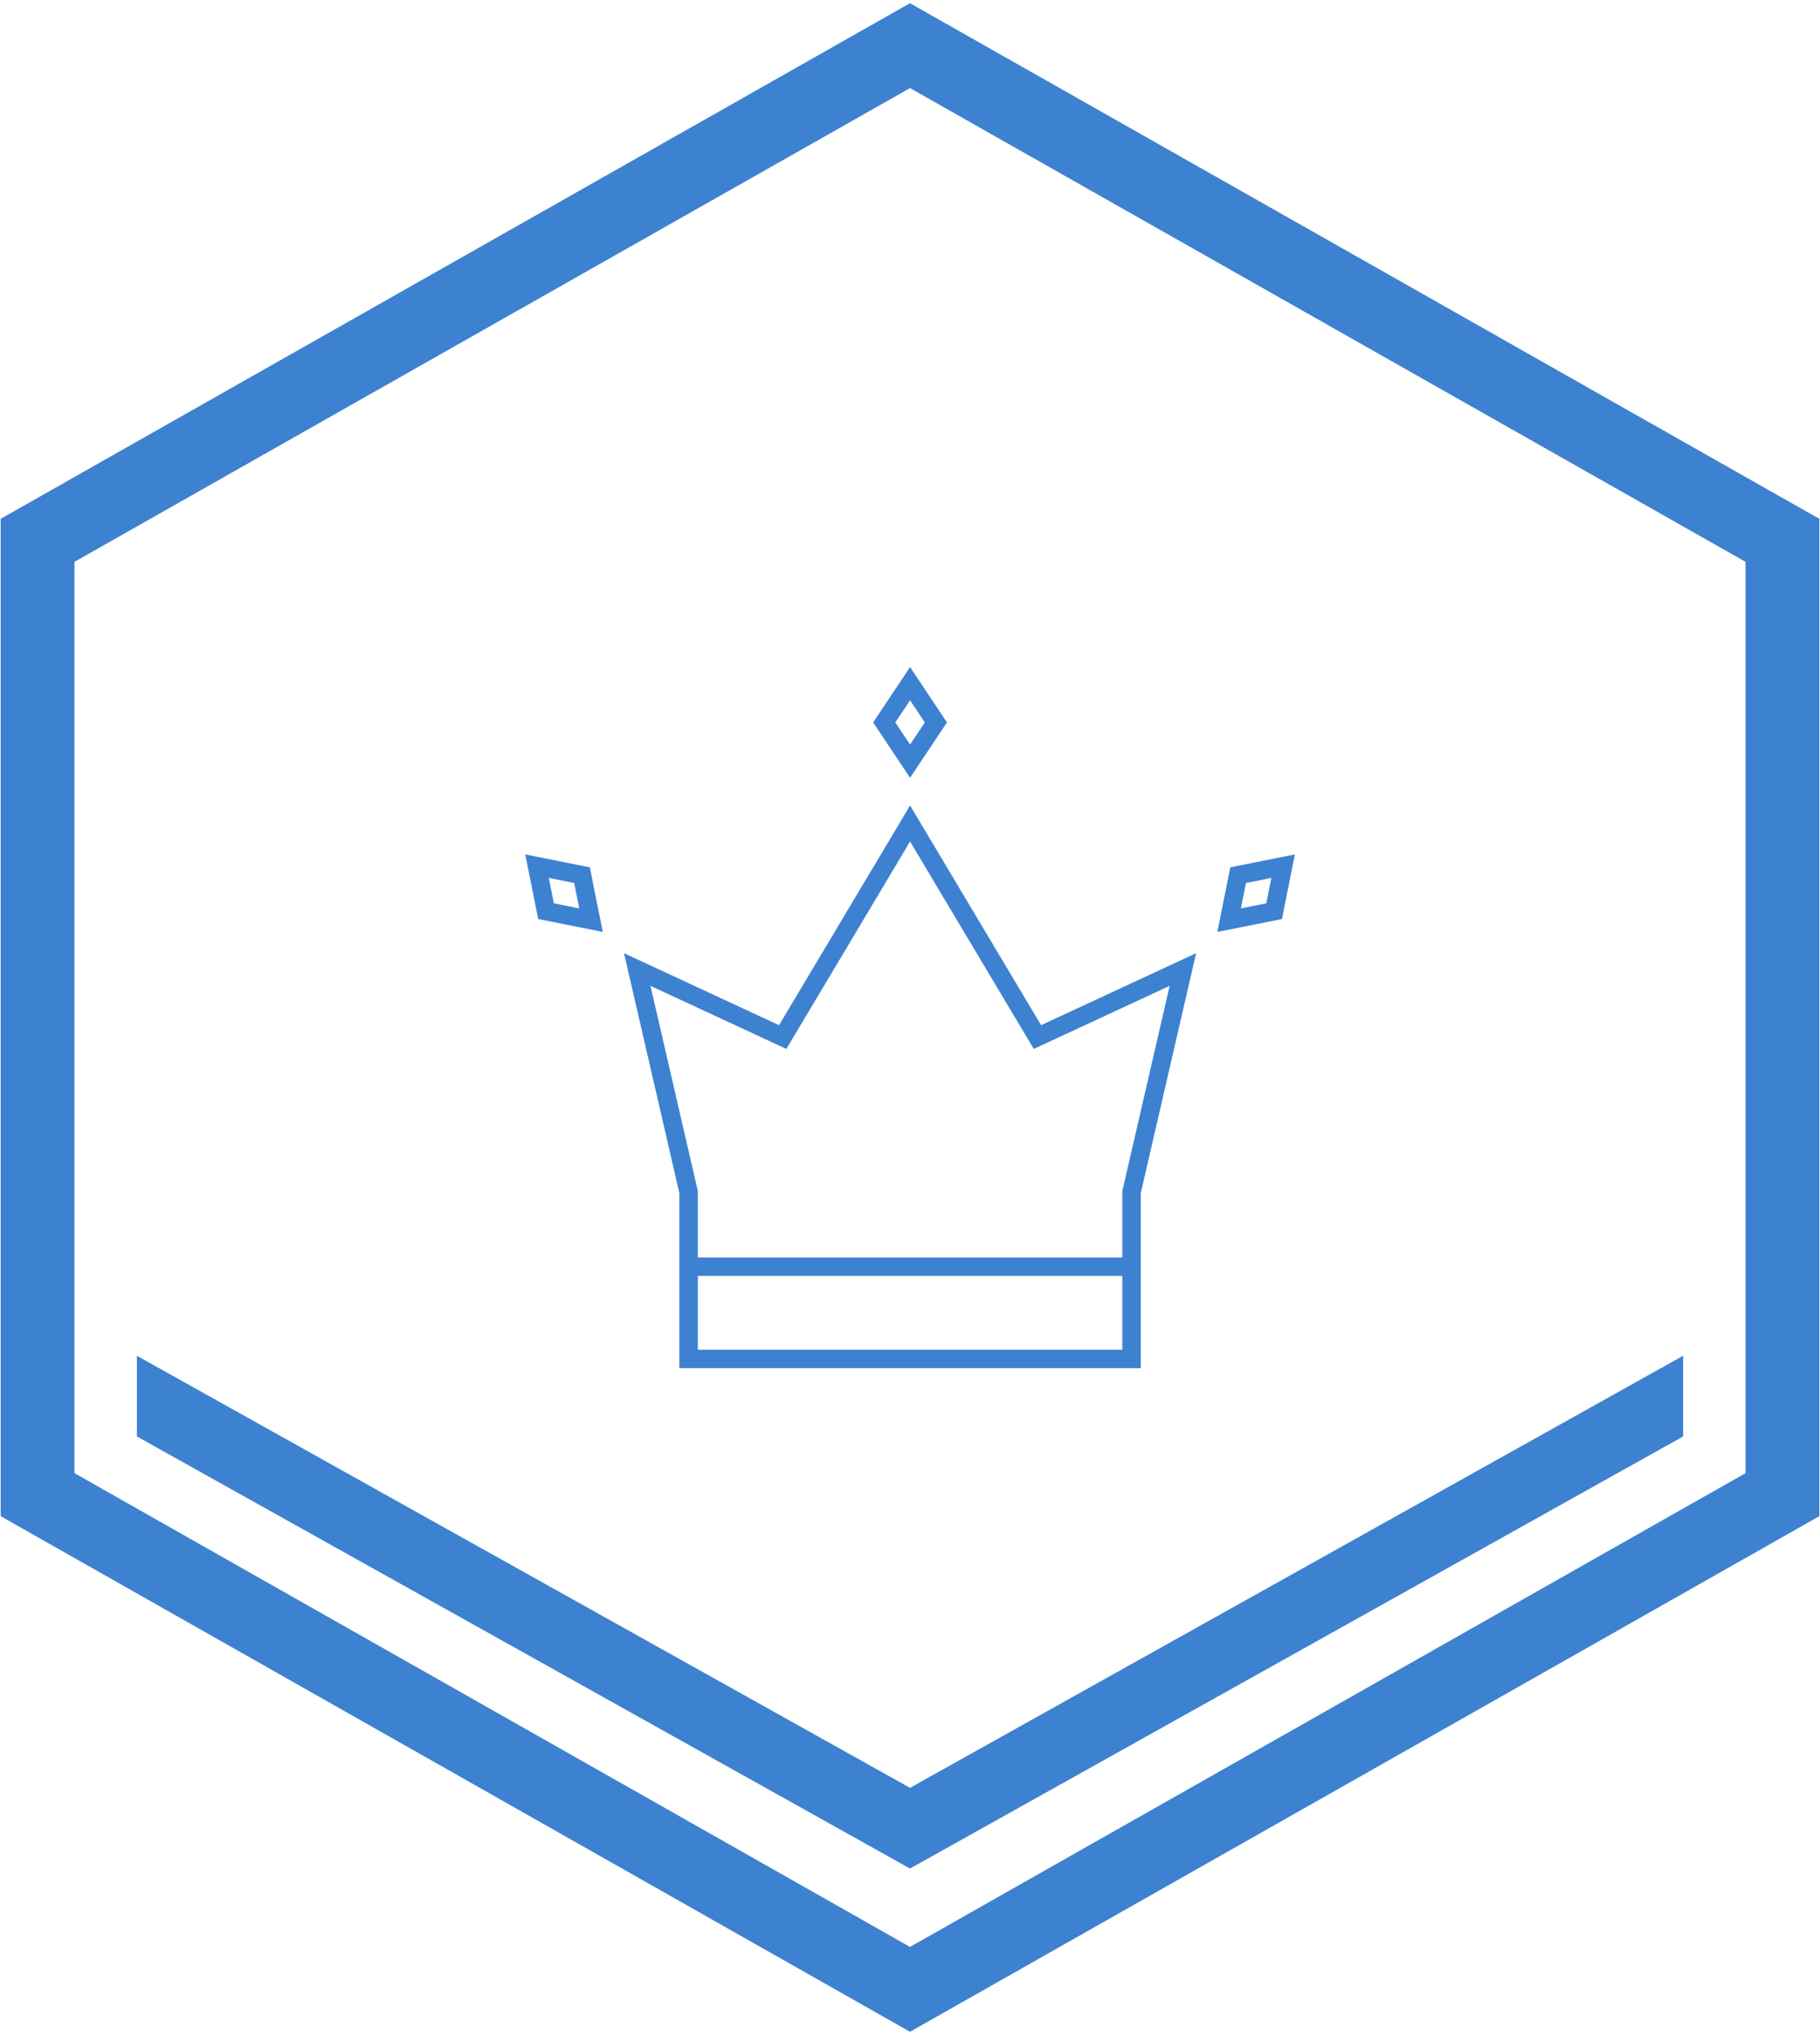 <svg width="678" height="758" xmlns="http://www.w3.org/2000/svg" xmlns:xlink="http://www.w3.org/1999/xlink" xml:space="preserve" overflow="hidden"><g transform="translate(-165 -1006)"><path d="M504 1023 829 1207.26 829 1562.74 504 1747 179 1562.74 179 1207.26Z" stroke="#3D82D0" stroke-width="27.5" stroke-miterlimit="8" fill="none" fill-rule="evenodd"/><path d="M792 1511 792 1541.06 504 1702 216 1541.06 216 1511 504 1671.94Z" fill="#3D82D0" fill-rule="evenodd"/><g><g><g><path d="M517.774 1275.09 504.024 1254.46 490.274 1275.09 504.024 1295.71ZM504.024 1266.85 509.524 1275.09 504.024 1283.34 498.524 1275.09Z" fill="#3D82D0"/><path d="M504.024 1306.03 455.211 1387.87 397.461 1361.05 418.086 1450.45 418.086 1515.62 589.962 1515.62 589.962 1450.45 610.587 1361.05 552.836 1387.86ZM583.09 1508.75 424.965 1508.75 424.965 1481.25 583.09 1481.25 583.09 1508.75ZM600.731 1373.21 583.269 1448.9 583.09 1449.67 583.09 1474.38 424.965 1474.38 424.965 1449.67 424.79 1448.9 407.317 1373.21 452.314 1394.1 457.937 1396.71 461.114 1391.39 504.024 1319.45 546.934 1391.39 550.111 1396.71 555.734 1394.1Z" fill="#3D82D0"/><path d="M360.673 1324.26 365.486 1348.32 389.548 1353.13 384.736 1329.07ZM371.33 1342.47 369.439 1333.01 378.896 1334.9 380.786 1344.37Z" fill="#3D82D0"/><path d="M623.312 1329.07 618.5 1353.13 642.562 1348.32 647.375 1324.26ZM636.718 1342.48 627.262 1344.37 629.156 1334.91 638.612 1333.01Z" fill="#3D82D0"/></g></g></g></g></svg>